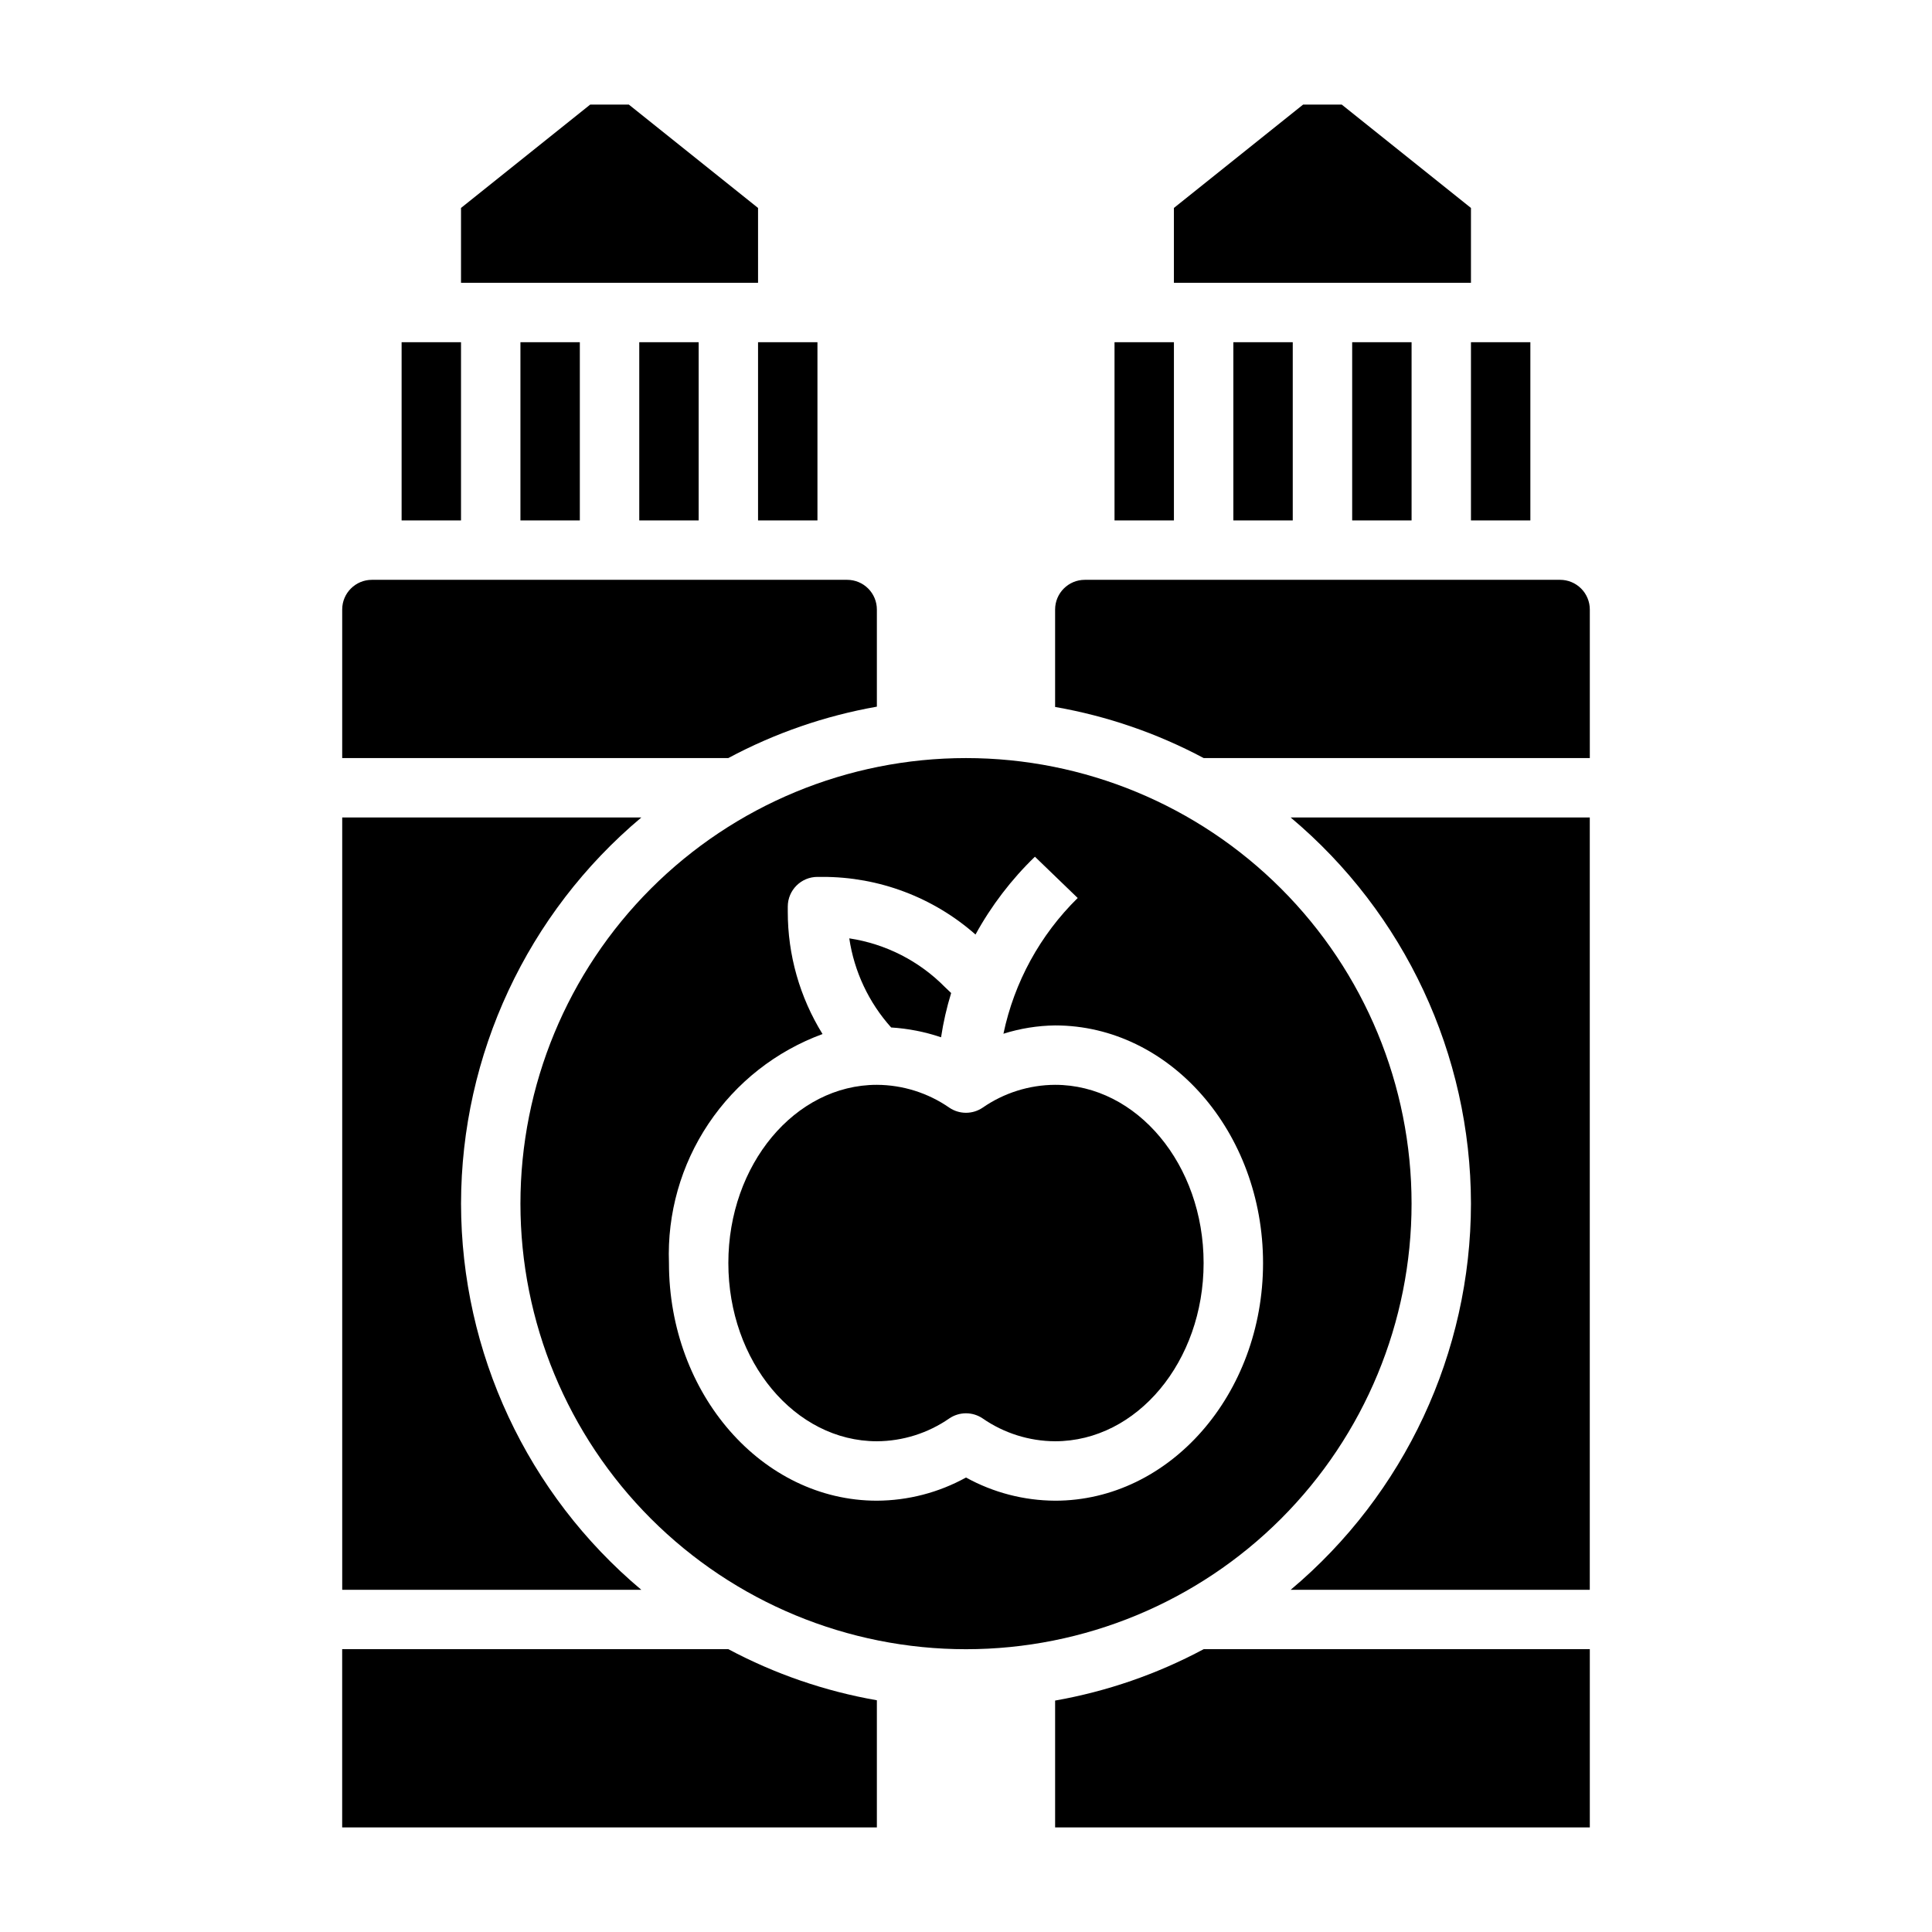 <?xml version="1.0" encoding="UTF-8"?>
<!-- Uploaded to: ICON Repo, www.iconrepo.com, Generator: ICON Repo Mixer Tools -->
<svg fill="#000000" width="800px" height="800px" version="1.1" viewBox="144 144 512 512" xmlns="http://www.w3.org/2000/svg">
 <g>
  <path d="m439.36 234.69h15.742v47.23h-15.742z"/>
  <path d="m344.89 199.11-34.242-27.395h-10.234l-34.242 27.395v19.836h78.719z"/>
  <path d="m344.89 234.69h15.742v47.23h-15.742z"/>
  <path d="m281.92 234.69h15.742v47.23h-15.742z"/>
  <path d="m313.41 234.69h15.742v47.23h-15.742z"/>
  <path d="m533.82 234.69h15.742v47.23h-15.742z"/>
  <path d="m533.82 199.11-34.246-27.395h-10.23l-34.246 27.395v19.836h78.723z"/>
  <path d="m470.85 234.69h15.742v47.23h-15.742z"/>
  <path d="m250.43 234.69h15.742v47.23h-15.742z"/>
  <path d="m502.34 234.69h15.742v47.23h-15.742z"/>
  <path d="m462.98 581.05c-12.316 6.598-25.602 11.191-39.363 13.617v33.617h141.7v-47.234z"/>
  <path d="m533.82 462.98c-0.051 39.488-17.539 76.945-47.785 102.34h79.273v-204.68h-79.273c30.246 25.391 47.734 62.848 47.785 102.34z"/>
  <path d="m518.08 462.98c0-31.32-12.441-61.352-34.586-83.496-22.145-22.145-52.176-34.586-83.492-34.586s-61.352 12.441-83.496 34.586c-22.145 22.145-34.586 52.176-34.586 83.496 0 31.316 12.441 61.348 34.586 83.492 22.145 22.145 52.18 34.586 83.496 34.586s61.348-12.441 83.492-34.586c22.145-22.145 34.586-52.176 34.586-83.492zm-94.465 78.719c-8.262-0.039-16.379-2.148-23.613-6.141-7.234 3.992-15.355 6.102-23.617 6.141-30.387 0-55.105-28.262-55.105-62.977-0.488-13.117 3.184-26.055 10.496-36.953 7.309-10.902 17.883-19.215 30.203-23.738-6.035-9.742-9.227-20.977-9.211-32.434v-1.34c0-4.348 3.523-7.871 7.871-7.871h1.34c14.926-0.027 29.344 5.406 40.539 15.27 4.184-7.625 9.492-14.578 15.746-20.621l11.336 10.941c-9.965 9.789-16.809 22.305-19.68 35.973 4.434-1.402 9.047-2.144 13.695-2.203 30.387 0 55.105 28.262 55.105 62.977s-24.719 62.977-55.105 62.977z"/>
  <path d="m337.02 344.89c12.316-6.598 25.602-11.191 39.359-13.617v-25.742c0-2.09-0.828-4.09-2.305-5.566s-3.481-2.305-5.566-2.305h-125.95c-4.348 0-7.871 3.523-7.871 7.871v39.359z"/>
  <path d="m557.44 297.66h-125.95c-4.348 0-7.875 3.523-7.875 7.871v25.82c13.754 2.398 27.039 6.969 39.363 13.539h102.34v-39.359c0-2.09-0.832-4.09-2.309-5.566-1.477-1.477-3.477-2.305-5.566-2.305z"/>
  <path d="m393.39 418.89c0.602-3.969 1.496-7.891 2.676-11.73l-1.652-1.574c-6.828-6.934-15.723-11.461-25.348-12.91 1.305 8.793 5.164 17.004 11.098 23.617 4.504 0.277 8.953 1.152 13.227 2.598z"/>
  <path d="m337.02 581.05h-102.34v47.23l141.7 0.004v-33.695c-13.754-2.398-27.039-6.969-39.359-13.539z"/>
  <path d="m266.18 462.98c0.047-39.492 17.535-76.949 47.781-102.34h-79.27v204.68h79.27c-30.246-25.391-47.734-62.848-47.781-102.34z"/>
  <path d="m423.61 431.49c-6.867 0.031-13.562 2.144-19.207 6.059-2.664 1.801-6.152 1.801-8.816 0-5.644-3.914-12.34-6.027-19.207-6.059-21.727 0-39.359 21.176-39.359 47.23s17.633 47.23 39.359 47.23c6.867-0.031 13.562-2.144 19.207-6.059 2.664-1.801 6.152-1.801 8.816 0 5.644 3.914 12.34 6.027 19.207 6.059 21.727 0 39.359-21.176 39.359-47.23 0.004-26.055-17.633-47.23-39.359-47.23z"/>
 </g>
</svg>